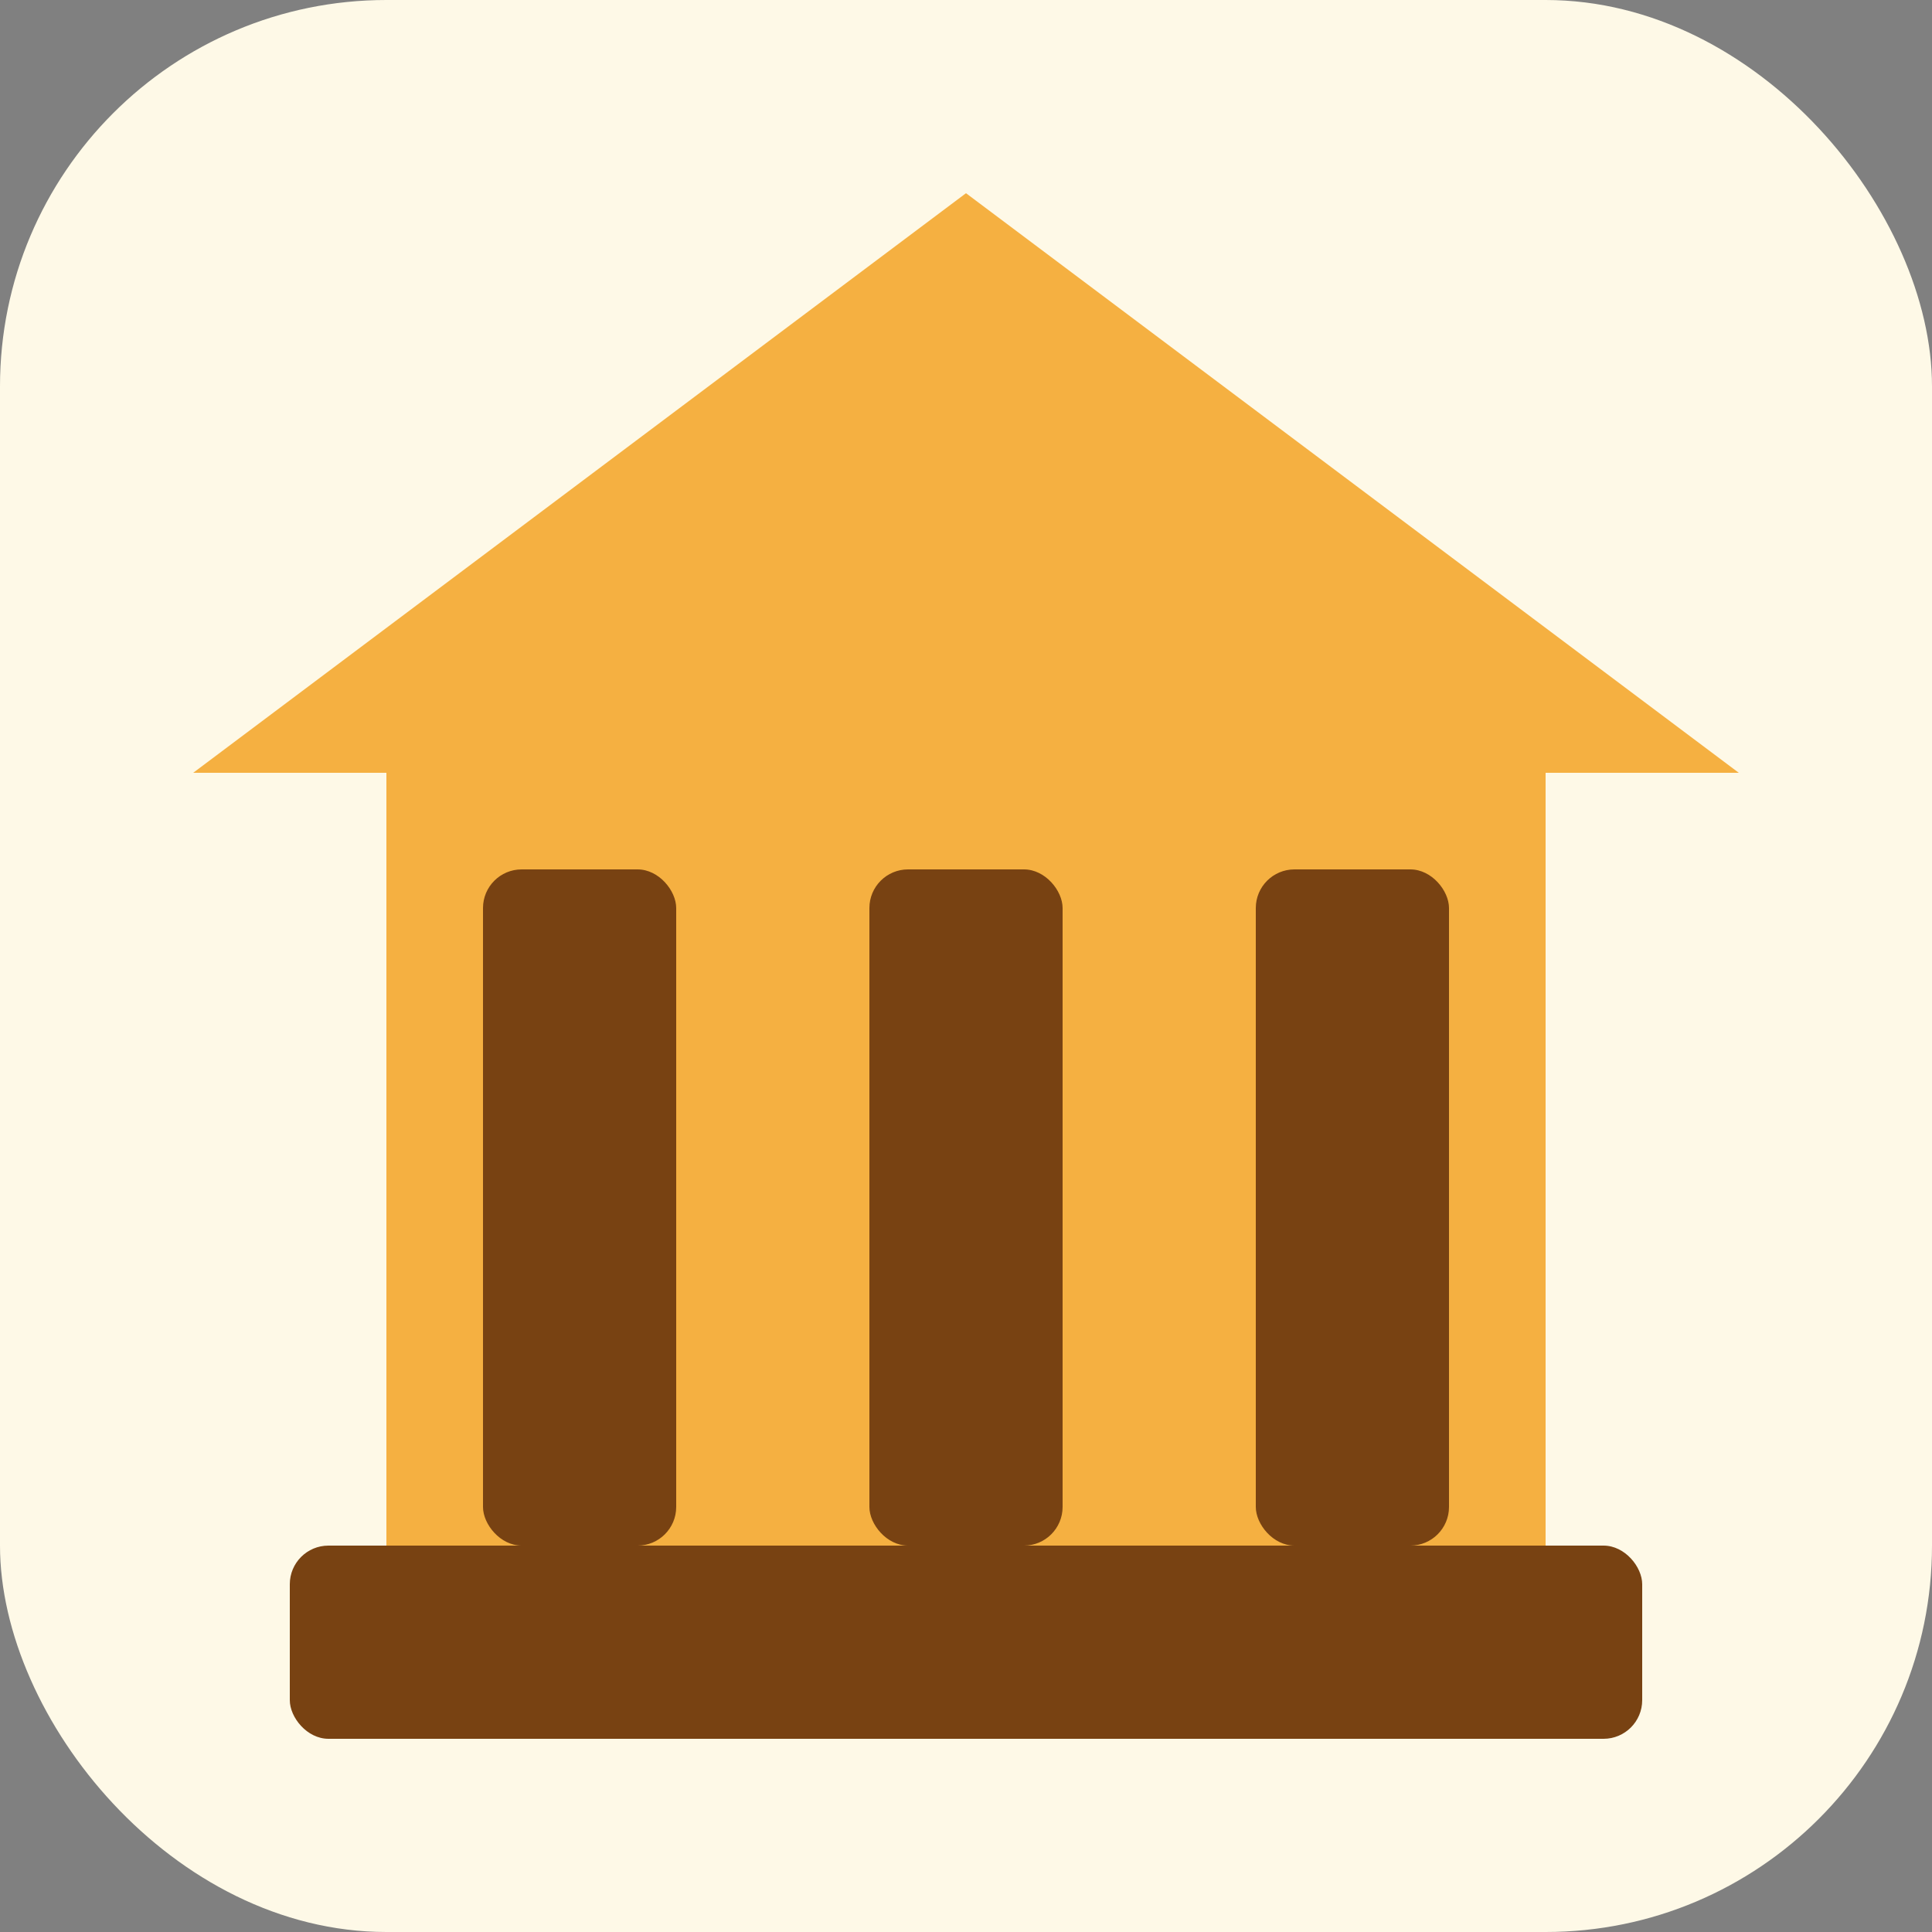 <svg xmlns="http://www.w3.org/2000/svg" viewBox="0 0 100 100">
  <rect x="0" y="0" width="100" height="100" fill="#808080" stroke="none"/>
  <rect width="100" height="100" rx="20" fill="#FEF9E7"/>
  <path d="M50 10L10 40H90L50 10Z" fill="#F5B041"/>
  <rect x="20" y="40" width="60" height="40" fill="#F5B041"/>
  <rect x="25" y="45" width="10" height="35" rx="2" fill="#784212"/>
  <rect x="45" y="45" width="10" height="35" rx="2" fill="#784212"/>
  <rect x="65" y="45" width="10" height="35" rx="2" fill="#784212"/>
  <rect x="15" y="80" width="70" height="10" rx="2" fill="#784212"/>
</svg>